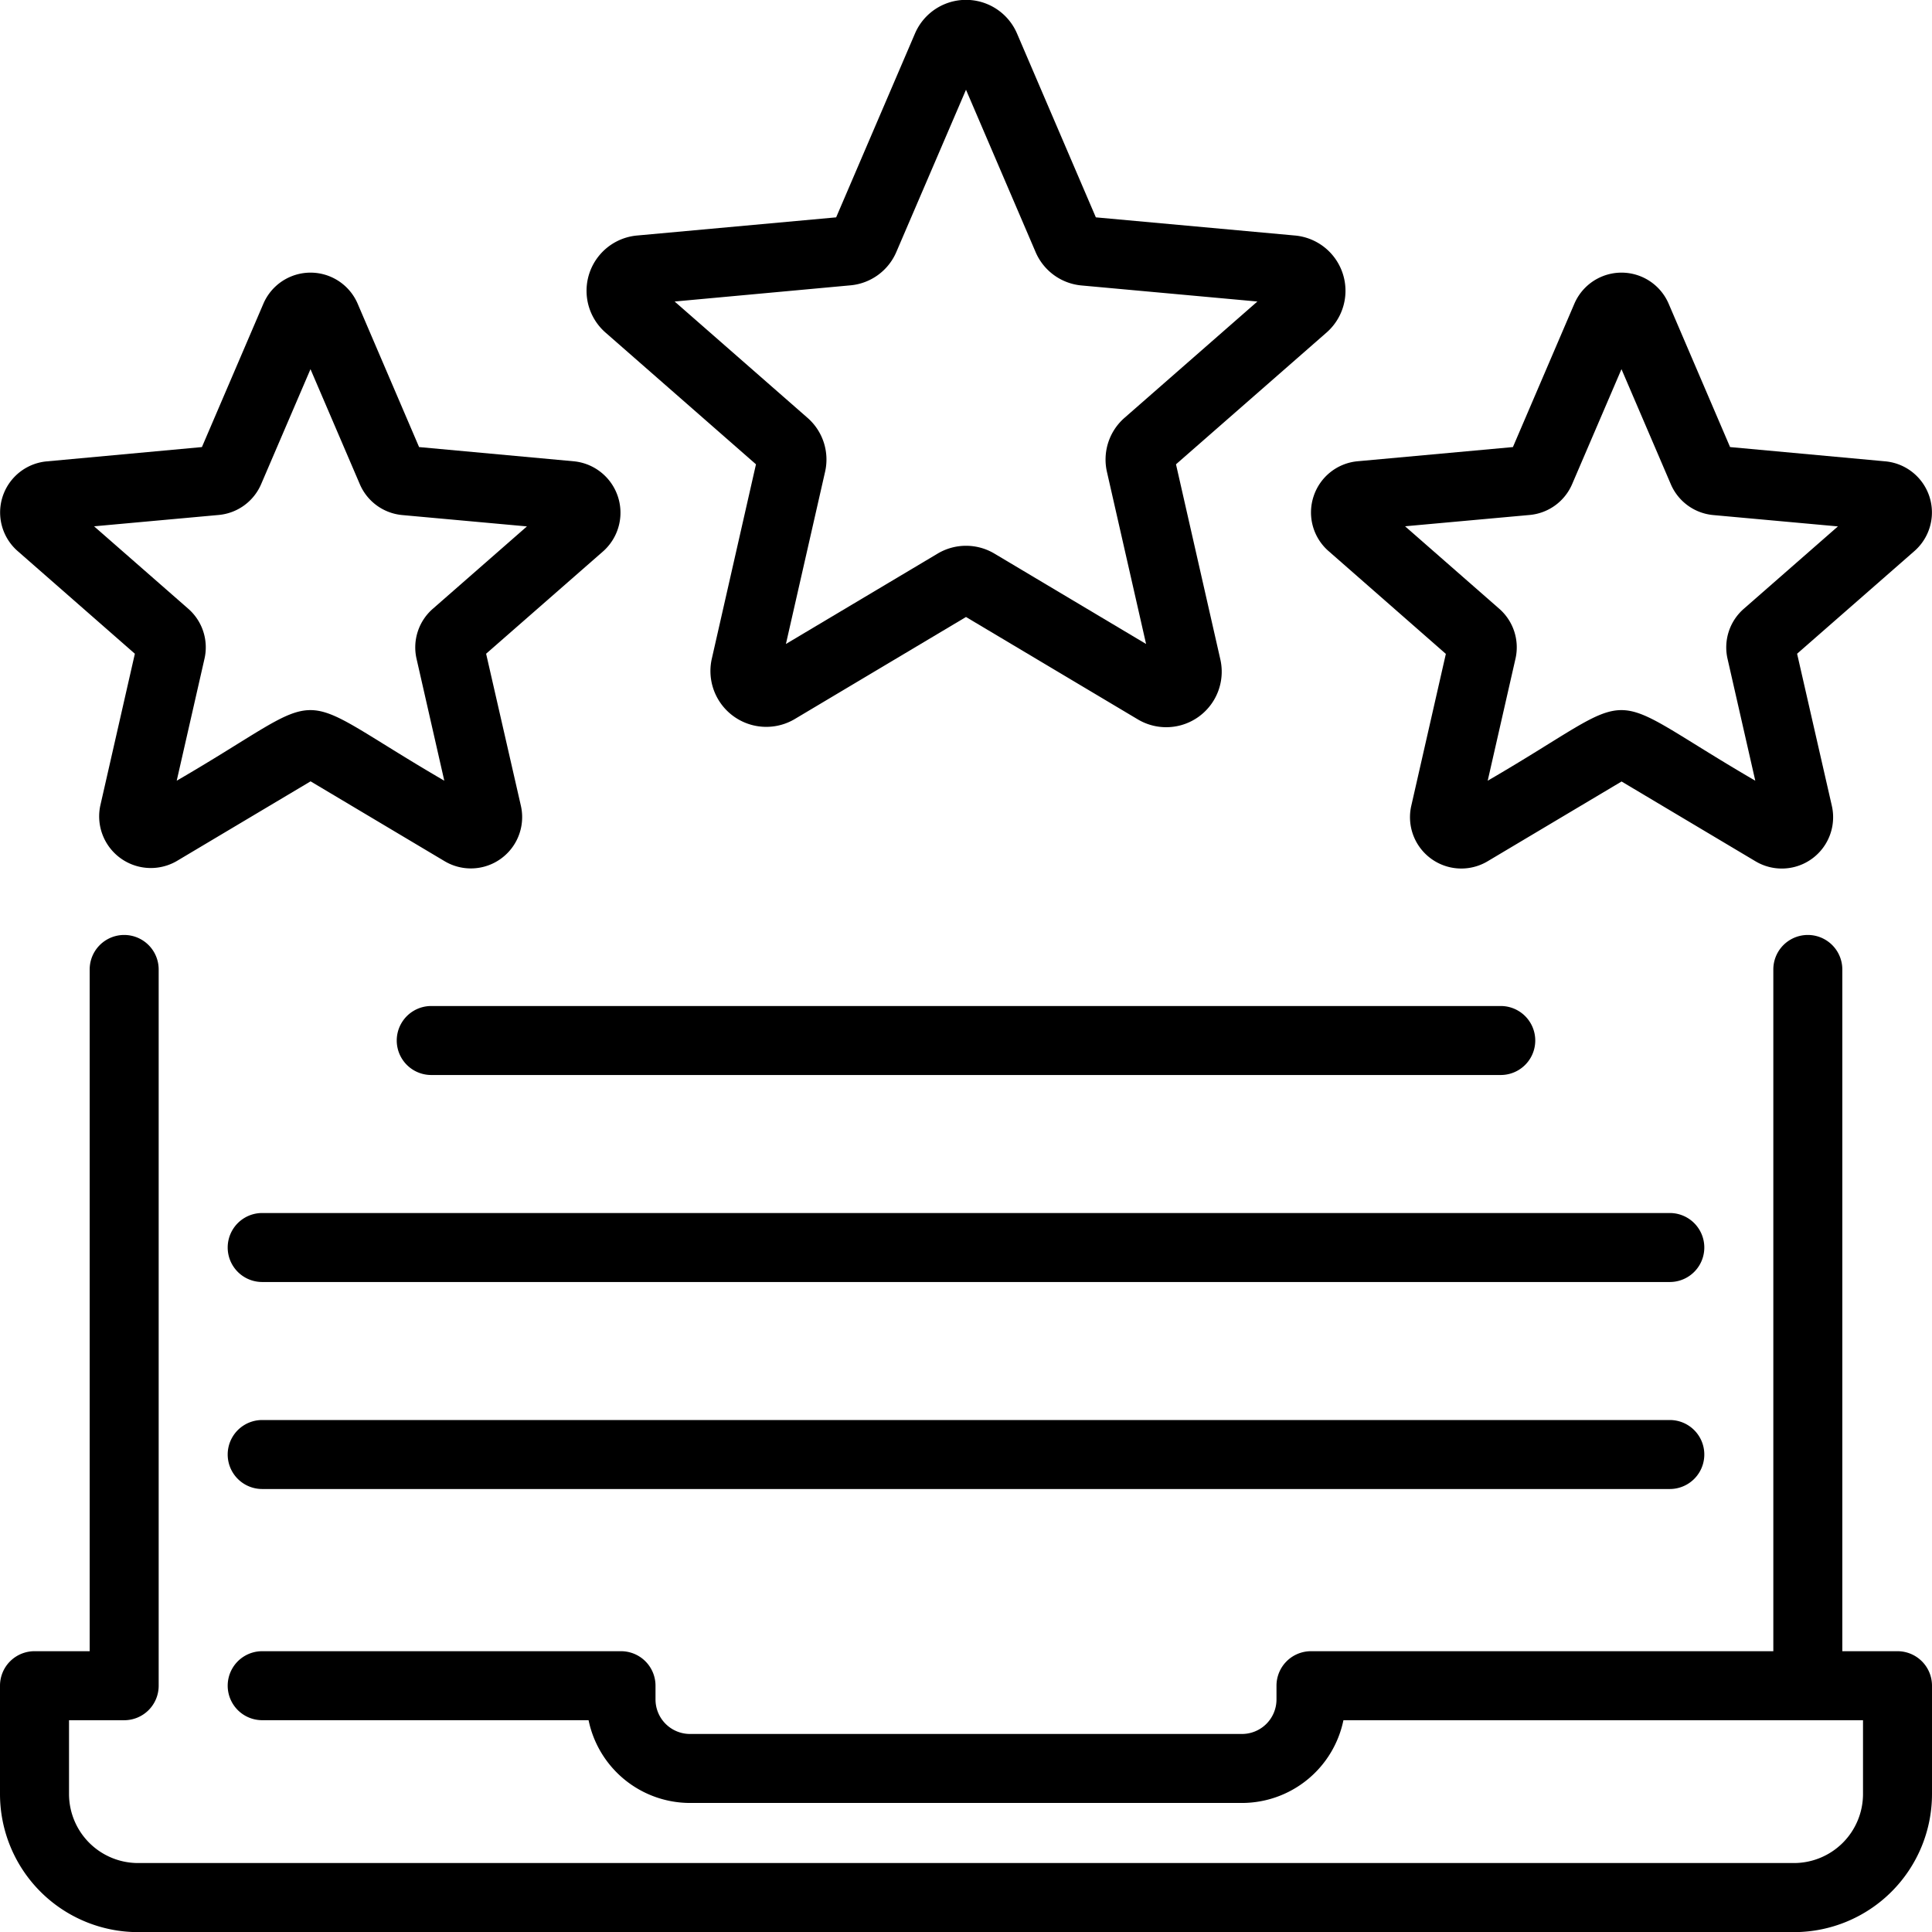 <svg xmlns="http://www.w3.org/2000/svg" width="62" height="62" viewBox="0 0 62 62">
  <g id="Qualität_schlägt_Masse" data-name="Qualität schlägt Masse" transform="translate(-4 -4)">
    <path id="Pfad_16663" data-name="Pfad 16663" d="M64.893,54.085H63.122V32.207a1.107,1.107,0,0,0-2.214,0V54.085H46.071a1.107,1.107,0,0,0-1.107,1.107v.442a1.108,1.108,0,0,1-1.107,1.107H26.143a1.108,1.108,0,0,1-1.107-1.107v-.442a1.107,1.107,0,0,0-1.107-1.107H12.414a1.107,1.107,0,0,0,0,2.214H22.888a3.328,3.328,0,0,0,3.254,2.656H43.857A3.328,3.328,0,0,0,47.112,56.3H63.786v2.369a2.217,2.217,0,0,1-2.214,2.214H8.429a2.217,2.217,0,0,1-2.214-2.214V56.3H7.985a1.106,1.106,0,0,0,1.107-1.107V32.207a1.107,1.107,0,1,0-2.214,0V54.085H5.107A1.107,1.107,0,0,0,4,55.192v3.476A4.433,4.433,0,0,0,8.429,63.1H61.571A4.433,4.433,0,0,0,66,58.668V55.192a1.107,1.107,0,0,0-1.107-1.107Z" transform="translate(0 2.904)"/>
    <path id="Pfad_16664" data-name="Pfad 16664" d="M50.929,35.374a1.107,1.107,0,0,0,0-2.214H16.607a1.107,1.107,0,1,0,0,2.214Z" transform="translate(1.232 3.124)"/>
    <path id="Pfad_16665" data-name="Pfad 16665" d="M56.879,39.16H11.707a1.107,1.107,0,1,0,0,2.214H56.879a1.107,1.107,0,1,0,0-2.214Z" transform="translate(0.707 3.767)"/>
    <path id="Pfad_16666" data-name="Pfad 16666" d="M56.879,45.16H11.707a1.107,1.107,0,0,0,0,2.214H56.879a1.107,1.107,0,1,0,0-2.214Z" transform="translate(0.707 4.41)"/>
    <path id="Pfad_16667" data-name="Pfad 16667" d="M26.439,18.9,25.017,25.16a1.792,1.792,0,0,0,2.648,1.926L33.179,23.8l5.514,3.286a1.781,1.781,0,0,0,2.648-1.925L39.918,18.9l4.83-4.227a1.781,1.781,0,0,0-1.011-3.115l-6.391-.583-2.53-5.9a1.781,1.781,0,0,0-3.274,0l-2.53,5.9-6.39.583a1.781,1.781,0,0,0-1.012,3.114Zm3.029-5.743a1.776,1.776,0,0,0,1.476-1.072L33.179,6.88l2.233,5.208a1.778,1.778,0,0,0,1.476,1.073l5.642.515-4.261,3.73a1.777,1.777,0,0,0-.567,1.737l1.256,5.523-4.866-2.9a1.78,1.78,0,0,0-1.824,0l-4.868,2.9,1.257-5.526a1.775,1.775,0,0,0-.565-1.732l-4.263-3.732Z" transform="translate(1.821)"/>
    <path id="Pfad_16668" data-name="Pfad 16668" d="M8.328,24.132l-1.11,4.877a1.658,1.658,0,0,0,2.449,1.779l4.3-2.561,4.3,2.562a1.646,1.646,0,0,0,2.448-1.781L19.6,24.132l3.765-3.295a1.658,1.658,0,0,0-.934-2.879L17.449,17.5l-1.971-4.6a1.646,1.646,0,0,0-3.026,0L10.48,17.5,5.5,17.959a1.646,1.646,0,0,0-.934,2.878Zm2.689-4.453a1.644,1.644,0,0,0,1.364-.991L13.964,15l1.583,3.691a1.643,1.643,0,0,0,1.363.991l4,.364-3.023,2.646a1.642,1.642,0,0,0-.52,1.6l.891,3.915c-5.208-3.031-3.4-3.011-8.587,0l.891-3.913a1.644,1.644,0,0,0-.521-1.606L7.019,20.043Z" transform="translate(0 0.847)"/>
    <path id="Pfad_16669" data-name="Pfad 16669" d="M42.081,19.09a1.644,1.644,0,0,0,.482,1.747l3.765,3.3-1.11,4.877a1.647,1.647,0,0,0,2.449,1.779l4.3-2.561,4.3,2.562a1.647,1.647,0,0,0,2.448-1.781L57.6,24.132l3.765-3.295a1.647,1.647,0,0,0-.934-2.879L55.449,17.5l-1.971-4.6a1.646,1.646,0,0,0-3.026,0L48.48,17.5l-4.982.455A1.643,1.643,0,0,0,42.081,19.09Zm6.936.589a1.644,1.644,0,0,0,1.364-.991L51.964,15l1.583,3.691a1.643,1.643,0,0,0,1.363.991l4,.364-3.023,2.646a1.643,1.643,0,0,0-.52,1.6l.891,3.915c-5.208-3.031-3.4-3.011-8.587,0l.891-3.913a1.644,1.644,0,0,0-.521-1.606l-3.022-2.646Z" transform="translate(4.071 0.847)"/>
  </g>
</svg>

